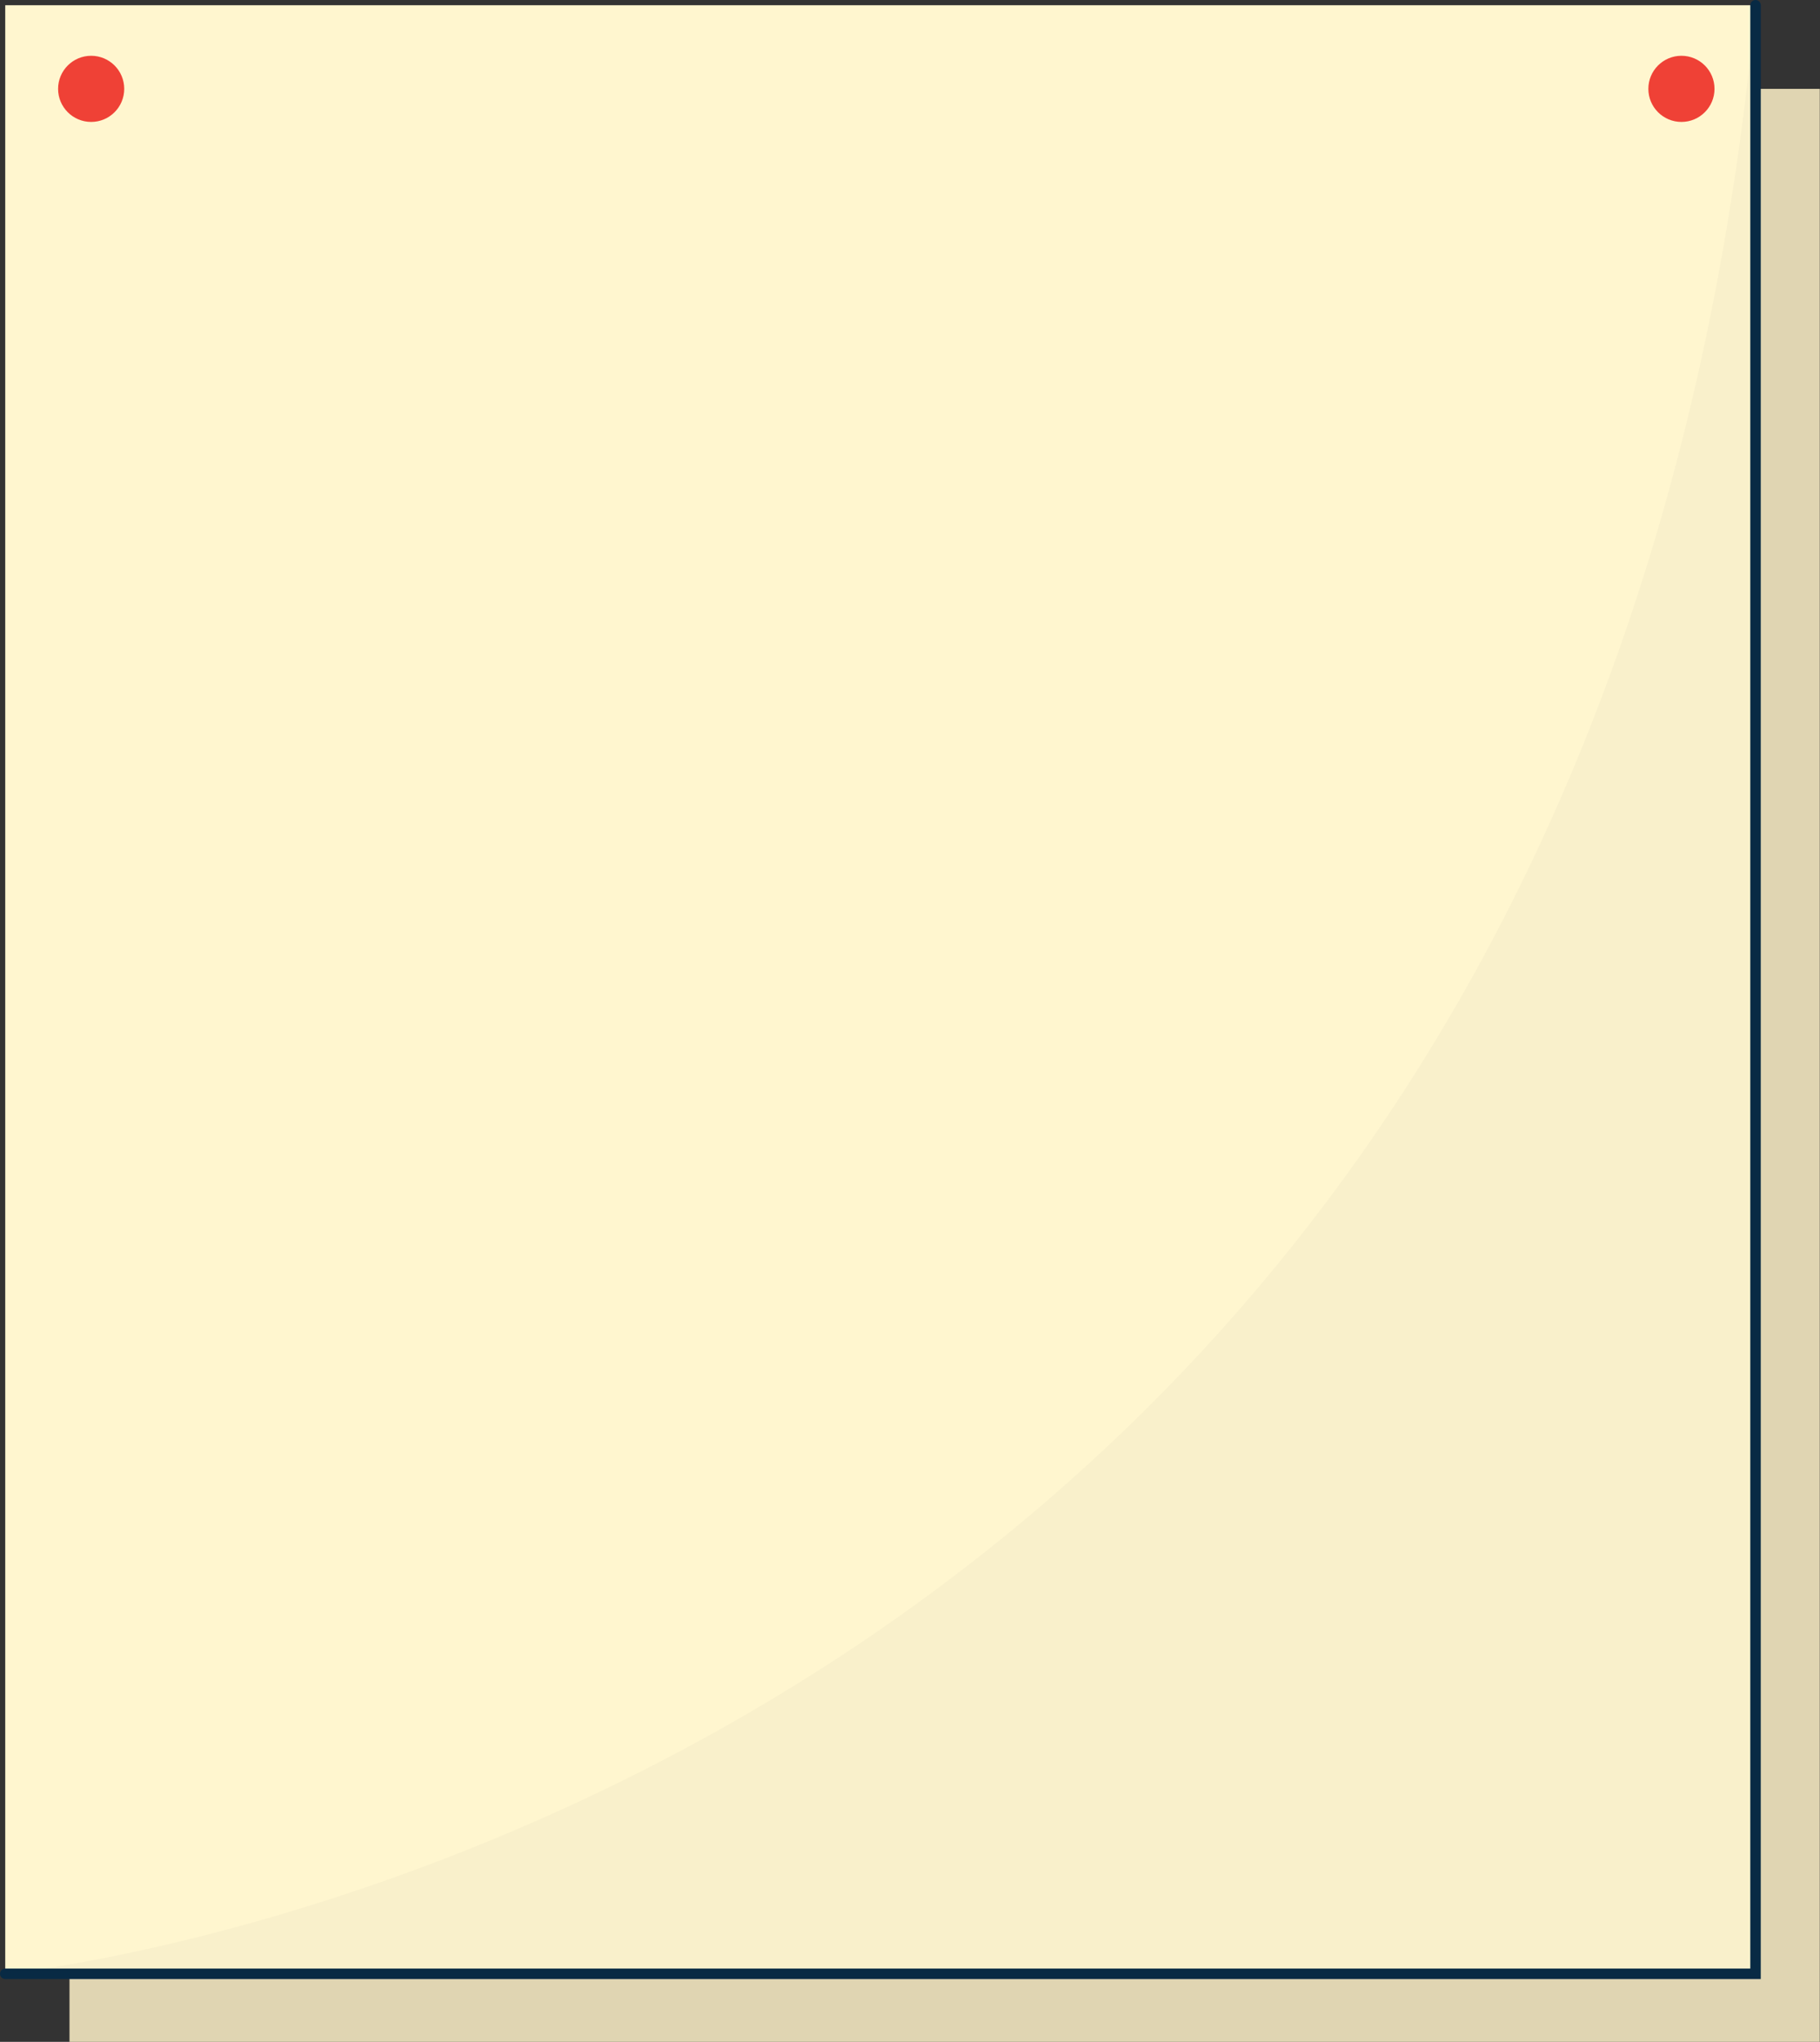 <?xml version="1.0" encoding="UTF-8"?><svg xmlns="http://www.w3.org/2000/svg" xmlns:xlink="http://www.w3.org/1999/xlink" height="195.1" preserveAspectRatio="xMidYMid meet" version="1.0" viewBox="0.0 0.0 173.9 195.1" width="173.9" zoomAndPan="magnify"><rect x="0.0" y="0.0" width="173.9" height="195.1" fill="#333333" stroke="none"/><g><g id="change1_1"><path d="M6.64 8.49H173.88V195.14H6.64z" fill="#E0D5B2"/></g><g id="change2_1"><path d="M0.5 0.5H167.74V188.6H0.5z" fill="#FFF6CF"/></g><g id="change3_1"><path d="M0.5,188.6c0,0,151.19-14.42,167.24-188.1v188.1H0.5z" fill="#F9F0CB"/></g><g><g id="change4_2"><circle cx="8.71" cy="8.49" fill="#EF4136" r="3.16"/></g></g><g><g id="change4_1"><circle cx="160.66" cy="8.49" fill="#EF4136" r="3.16"/></g></g><g id="change5_1"><path d="M168.24,189.1H0.5c-0.28,0-0.5-0.22-0.5-0.5s0.22-0.5,0.5-0.5h166.74V0.5c0-0.28,0.22-0.5,0.5-0.5 s0.5,0.22,0.5,0.5V189.1z" fill="#082A44"/></g></g></svg>